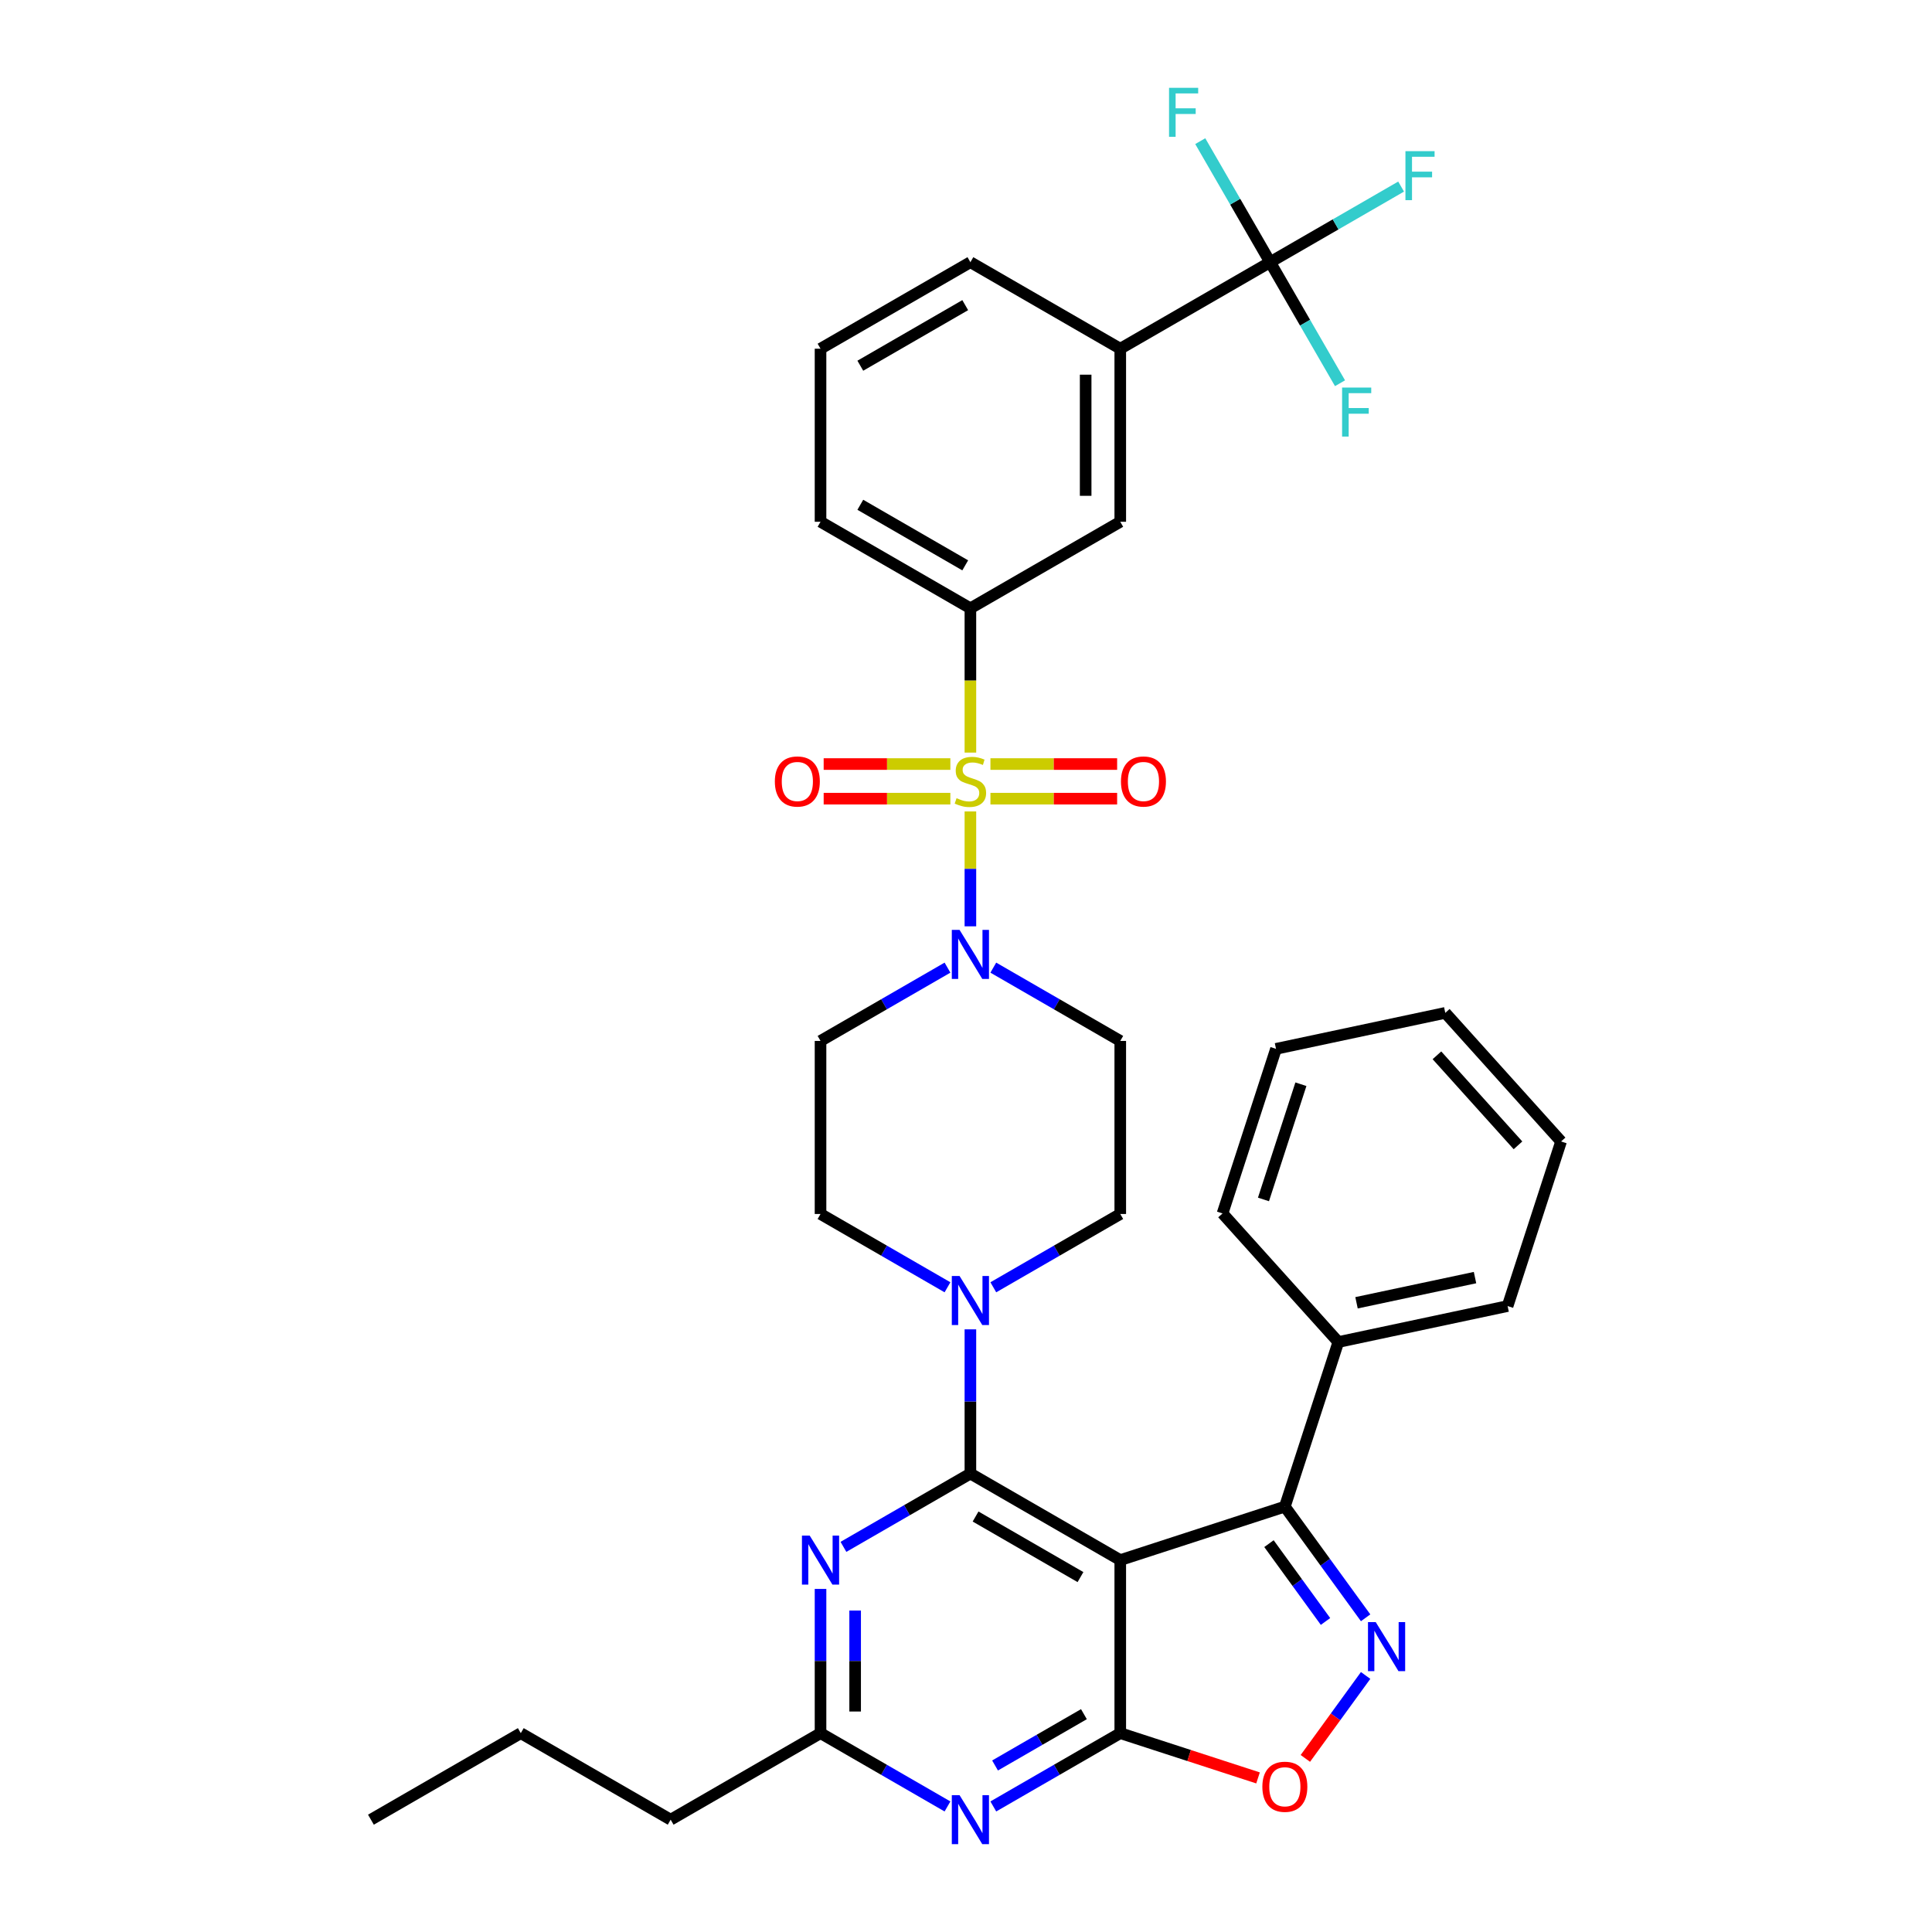 <?xml version='1.0' encoding='iso-8859-1'?>
<svg version='1.1' baseProfile='full'
              xmlns='http://www.w3.org/2000/svg'
                      xmlns:rdkit='http://www.rdkit.org/xml'
                      xmlns:xlink='http://www.w3.org/1999/xlink'
                  xml:space='preserve'
width='1000px' height='1000px' viewBox='0 0 1000 1000'>
<!-- END OF HEADER -->
<rect style='opacity:1.0;fill:#FFFFFF;stroke:none' width='1000' height='1000' x='0' y='0'> </rect>
<path class='bond-6' d='M 502.277,419.995 L 502.277,449.731' style='fill:none;fill-rule:evenodd;stroke:#CCCC00;stroke-width:6px;stroke-linecap:butt;stroke-linejoin:miter;stroke-opacity:1' />
<path class='bond-6' d='M 502.277,449.731 L 502.277,479.466' style='fill:none;fill-rule:evenodd;stroke:#0000FF;stroke-width:6px;stroke-linecap:butt;stroke-linejoin:miter;stroke-opacity:1' />
<path class='bond-11' d='M 502.277,389.54 L 502.277,352.198' style='fill:none;fill-rule:evenodd;stroke:#CCCC00;stroke-width:6px;stroke-linecap:butt;stroke-linejoin:miter;stroke-opacity:1' />
<path class='bond-11' d='M 502.277,352.198 L 502.277,314.855' style='fill:none;fill-rule:evenodd;stroke:#000000;stroke-width:6px;stroke-linecap:butt;stroke-linejoin:miter;stroke-opacity:1' />
<path class='bond-15' d='M 491.904,395.47 L 459.117,395.47' style='fill:none;fill-rule:evenodd;stroke:#CCCC00;stroke-width:6px;stroke-linecap:butt;stroke-linejoin:miter;stroke-opacity:1' />
<path class='bond-15' d='M 459.117,395.47 L 426.329,395.47' style='fill:none;fill-rule:evenodd;stroke:#FF0000;stroke-width:6px;stroke-linecap:butt;stroke-linejoin:miter;stroke-opacity:1' />
<path class='bond-15' d='M 491.904,413.385 L 459.117,413.385' style='fill:none;fill-rule:evenodd;stroke:#CCCC00;stroke-width:6px;stroke-linecap:butt;stroke-linejoin:miter;stroke-opacity:1' />
<path class='bond-15' d='M 459.117,413.385 L 426.329,413.385' style='fill:none;fill-rule:evenodd;stroke:#FF0000;stroke-width:6px;stroke-linecap:butt;stroke-linejoin:miter;stroke-opacity:1' />
<path class='bond-16' d='M 512.649,413.385 L 545.437,413.385' style='fill:none;fill-rule:evenodd;stroke:#CCCC00;stroke-width:6px;stroke-linecap:butt;stroke-linejoin:miter;stroke-opacity:1' />
<path class='bond-16' d='M 545.437,413.385 L 578.225,413.385' style='fill:none;fill-rule:evenodd;stroke:#FF0000;stroke-width:6px;stroke-linecap:butt;stroke-linejoin:miter;stroke-opacity:1' />
<path class='bond-16' d='M 512.649,395.47 L 545.437,395.47' style='fill:none;fill-rule:evenodd;stroke:#CCCC00;stroke-width:6px;stroke-linecap:butt;stroke-linejoin:miter;stroke-opacity:1' />
<path class='bond-16' d='M 545.437,395.47 L 578.225,395.47' style='fill:none;fill-rule:evenodd;stroke:#FF0000;stroke-width:6px;stroke-linecap:butt;stroke-linejoin:miter;stroke-opacity:1' />
<path class='bond-0' d='M 579.849,807.503 L 502.277,762.717' style='fill:none;fill-rule:evenodd;stroke:#000000;stroke-width:6px;stroke-linecap:butt;stroke-linejoin:miter;stroke-opacity:1' />
<path class='bond-0' d='M 559.256,816.3 L 504.955,784.949' style='fill:none;fill-rule:evenodd;stroke:#000000;stroke-width:6px;stroke-linecap:butt;stroke-linejoin:miter;stroke-opacity:1' />
<path class='bond-2' d='M 579.849,807.503 L 579.849,897.076' style='fill:none;fill-rule:evenodd;stroke:#000000;stroke-width:6px;stroke-linecap:butt;stroke-linejoin:miter;stroke-opacity:1' />
<path class='bond-4' d='M 579.849,807.503 L 665.037,779.824' style='fill:none;fill-rule:evenodd;stroke:#000000;stroke-width:6px;stroke-linecap:butt;stroke-linejoin:miter;stroke-opacity:1' />
<path class='bond-1' d='M 502.277,762.717 L 502.277,725.392' style='fill:none;fill-rule:evenodd;stroke:#000000;stroke-width:6px;stroke-linecap:butt;stroke-linejoin:miter;stroke-opacity:1' />
<path class='bond-1' d='M 502.277,725.392 L 502.277,688.067' style='fill:none;fill-rule:evenodd;stroke:#0000FF;stroke-width:6px;stroke-linecap:butt;stroke-linejoin:miter;stroke-opacity:1' />
<path class='bond-5' d='M 502.277,762.717 L 469.421,781.687' style='fill:none;fill-rule:evenodd;stroke:#000000;stroke-width:6px;stroke-linecap:butt;stroke-linejoin:miter;stroke-opacity:1' />
<path class='bond-5' d='M 469.421,781.687 L 436.564,800.656' style='fill:none;fill-rule:evenodd;stroke:#0000FF;stroke-width:6px;stroke-linecap:butt;stroke-linejoin:miter;stroke-opacity:1' />
<path class='bond-8' d='M 579.849,897.076 L 615.501,908.66' style='fill:none;fill-rule:evenodd;stroke:#000000;stroke-width:6px;stroke-linecap:butt;stroke-linejoin:miter;stroke-opacity:1' />
<path class='bond-8' d='M 615.501,908.66 L 651.154,920.244' style='fill:none;fill-rule:evenodd;stroke:#FF0000;stroke-width:6px;stroke-linecap:butt;stroke-linejoin:miter;stroke-opacity:1' />
<path class='bond-38' d='M 579.849,897.076 L 546.993,916.045' style='fill:none;fill-rule:evenodd;stroke:#000000;stroke-width:6px;stroke-linecap:butt;stroke-linejoin:miter;stroke-opacity:1' />
<path class='bond-38' d='M 546.993,916.045 L 514.136,935.015' style='fill:none;fill-rule:evenodd;stroke:#0000FF;stroke-width:6px;stroke-linecap:butt;stroke-linejoin:miter;stroke-opacity:1' />
<path class='bond-38' d='M 561.035,887.252 L 538.035,900.531' style='fill:none;fill-rule:evenodd;stroke:#000000;stroke-width:6px;stroke-linecap:butt;stroke-linejoin:miter;stroke-opacity:1' />
<path class='bond-38' d='M 538.035,900.531 L 515.036,913.81' style='fill:none;fill-rule:evenodd;stroke:#0000FF;stroke-width:6px;stroke-linecap:butt;stroke-linejoin:miter;stroke-opacity:1' />
<path class='bond-3' d='M 706.845,837.367 L 685.941,808.595' style='fill:none;fill-rule:evenodd;stroke:#0000FF;stroke-width:6px;stroke-linecap:butt;stroke-linejoin:miter;stroke-opacity:1' />
<path class='bond-3' d='M 685.941,808.595 L 665.037,779.824' style='fill:none;fill-rule:evenodd;stroke:#000000;stroke-width:6px;stroke-linecap:butt;stroke-linejoin:miter;stroke-opacity:1' />
<path class='bond-3' d='M 686.08,839.265 L 671.448,819.125' style='fill:none;fill-rule:evenodd;stroke:#0000FF;stroke-width:6px;stroke-linecap:butt;stroke-linejoin:miter;stroke-opacity:1' />
<path class='bond-3' d='M 671.448,819.125 L 656.815,798.985' style='fill:none;fill-rule:evenodd;stroke:#000000;stroke-width:6px;stroke-linecap:butt;stroke-linejoin:miter;stroke-opacity:1' />
<path class='bond-39' d='M 706.845,867.212 L 691.247,888.681' style='fill:none;fill-rule:evenodd;stroke:#0000FF;stroke-width:6px;stroke-linecap:butt;stroke-linejoin:miter;stroke-opacity:1' />
<path class='bond-39' d='M 691.247,888.681 L 675.648,910.15' style='fill:none;fill-rule:evenodd;stroke:#FF0000;stroke-width:6px;stroke-linecap:butt;stroke-linejoin:miter;stroke-opacity:1' />
<path class='bond-21' d='M 665.037,779.824 L 692.717,694.635' style='fill:none;fill-rule:evenodd;stroke:#000000;stroke-width:6px;stroke-linecap:butt;stroke-linejoin:miter;stroke-opacity:1' />
<path class='bond-12' d='M 424.705,822.426 L 424.705,859.751' style='fill:none;fill-rule:evenodd;stroke:#0000FF;stroke-width:6px;stroke-linecap:butt;stroke-linejoin:miter;stroke-opacity:1' />
<path class='bond-12' d='M 424.705,859.751 L 424.705,897.076' style='fill:none;fill-rule:evenodd;stroke:#000000;stroke-width:6px;stroke-linecap:butt;stroke-linejoin:miter;stroke-opacity:1' />
<path class='bond-12' d='M 442.619,833.624 L 442.619,859.751' style='fill:none;fill-rule:evenodd;stroke:#0000FF;stroke-width:6px;stroke-linecap:butt;stroke-linejoin:miter;stroke-opacity:1' />
<path class='bond-12' d='M 442.619,859.751 L 442.619,885.878' style='fill:none;fill-rule:evenodd;stroke:#000000;stroke-width:6px;stroke-linecap:butt;stroke-linejoin:miter;stroke-opacity:1' />
<path class='bond-17' d='M 490.417,500.847 L 457.561,519.816' style='fill:none;fill-rule:evenodd;stroke:#0000FF;stroke-width:6px;stroke-linecap:butt;stroke-linejoin:miter;stroke-opacity:1' />
<path class='bond-17' d='M 457.561,519.816 L 424.705,538.786' style='fill:none;fill-rule:evenodd;stroke:#000000;stroke-width:6px;stroke-linecap:butt;stroke-linejoin:miter;stroke-opacity:1' />
<path class='bond-18' d='M 514.136,500.847 L 546.993,519.816' style='fill:none;fill-rule:evenodd;stroke:#0000FF;stroke-width:6px;stroke-linecap:butt;stroke-linejoin:miter;stroke-opacity:1' />
<path class='bond-18' d='M 546.993,519.816 L 579.849,538.786' style='fill:none;fill-rule:evenodd;stroke:#000000;stroke-width:6px;stroke-linecap:butt;stroke-linejoin:miter;stroke-opacity:1' />
<path class='bond-7' d='M 490.417,935.015 L 457.561,916.045' style='fill:none;fill-rule:evenodd;stroke:#0000FF;stroke-width:6px;stroke-linecap:butt;stroke-linejoin:miter;stroke-opacity:1' />
<path class='bond-7' d='M 457.561,916.045 L 424.705,897.076' style='fill:none;fill-rule:evenodd;stroke:#000000;stroke-width:6px;stroke-linecap:butt;stroke-linejoin:miter;stroke-opacity:1' />
<path class='bond-9' d='M 490.417,666.298 L 457.561,647.328' style='fill:none;fill-rule:evenodd;stroke:#0000FF;stroke-width:6px;stroke-linecap:butt;stroke-linejoin:miter;stroke-opacity:1' />
<path class='bond-9' d='M 457.561,647.328 L 424.705,628.358' style='fill:none;fill-rule:evenodd;stroke:#000000;stroke-width:6px;stroke-linecap:butt;stroke-linejoin:miter;stroke-opacity:1' />
<path class='bond-36' d='M 514.136,666.298 L 546.993,647.328' style='fill:none;fill-rule:evenodd;stroke:#0000FF;stroke-width:6px;stroke-linecap:butt;stroke-linejoin:miter;stroke-opacity:1' />
<path class='bond-36' d='M 546.993,647.328 L 579.849,628.358' style='fill:none;fill-rule:evenodd;stroke:#000000;stroke-width:6px;stroke-linecap:butt;stroke-linejoin:miter;stroke-opacity:1' />
<path class='bond-10' d='M 657.421,135.71 L 579.849,180.496' style='fill:none;fill-rule:evenodd;stroke:#000000;stroke-width:6px;stroke-linecap:butt;stroke-linejoin:miter;stroke-opacity:1' />
<path class='bond-22' d='M 657.421,135.71 L 691.316,116.141' style='fill:none;fill-rule:evenodd;stroke:#000000;stroke-width:6px;stroke-linecap:butt;stroke-linejoin:miter;stroke-opacity:1' />
<path class='bond-22' d='M 691.316,116.141 L 725.212,96.571' style='fill:none;fill-rule:evenodd;stroke:#33CCCC;stroke-width:6px;stroke-linecap:butt;stroke-linejoin:miter;stroke-opacity:1' />
<path class='bond-23' d='M 657.421,135.71 L 675.506,167.035' style='fill:none;fill-rule:evenodd;stroke:#000000;stroke-width:6px;stroke-linecap:butt;stroke-linejoin:miter;stroke-opacity:1' />
<path class='bond-23' d='M 675.506,167.035 L 693.591,198.359' style='fill:none;fill-rule:evenodd;stroke:#33CCCC;stroke-width:6px;stroke-linecap:butt;stroke-linejoin:miter;stroke-opacity:1' />
<path class='bond-24' d='M 657.421,135.71 L 639.336,104.385' style='fill:none;fill-rule:evenodd;stroke:#000000;stroke-width:6px;stroke-linecap:butt;stroke-linejoin:miter;stroke-opacity:1' />
<path class='bond-24' d='M 639.336,104.385 L 621.25,73.061' style='fill:none;fill-rule:evenodd;stroke:#33CCCC;stroke-width:6px;stroke-linecap:butt;stroke-linejoin:miter;stroke-opacity:1' />
<path class='bond-14' d='M 502.277,314.855 L 579.849,270.069' style='fill:none;fill-rule:evenodd;stroke:#000000;stroke-width:6px;stroke-linecap:butt;stroke-linejoin:miter;stroke-opacity:1' />
<path class='bond-25' d='M 502.277,314.855 L 424.705,270.069' style='fill:none;fill-rule:evenodd;stroke:#000000;stroke-width:6px;stroke-linecap:butt;stroke-linejoin:miter;stroke-opacity:1' />
<path class='bond-25' d='M 499.598,292.623 L 445.298,261.272' style='fill:none;fill-rule:evenodd;stroke:#000000;stroke-width:6px;stroke-linecap:butt;stroke-linejoin:miter;stroke-opacity:1' />
<path class='bond-26' d='M 424.705,897.076 L 347.133,941.862' style='fill:none;fill-rule:evenodd;stroke:#000000;stroke-width:6px;stroke-linecap:butt;stroke-linejoin:miter;stroke-opacity:1' />
<path class='bond-13' d='M 579.849,180.496 L 579.849,270.069' style='fill:none;fill-rule:evenodd;stroke:#000000;stroke-width:6px;stroke-linecap:butt;stroke-linejoin:miter;stroke-opacity:1' />
<path class='bond-13' d='M 561.934,193.932 L 561.934,256.633' style='fill:none;fill-rule:evenodd;stroke:#000000;stroke-width:6px;stroke-linecap:butt;stroke-linejoin:miter;stroke-opacity:1' />
<path class='bond-37' d='M 579.849,180.496 L 502.277,135.71' style='fill:none;fill-rule:evenodd;stroke:#000000;stroke-width:6px;stroke-linecap:butt;stroke-linejoin:miter;stroke-opacity:1' />
<path class='bond-19' d='M 424.705,538.786 L 424.705,628.358' style='fill:none;fill-rule:evenodd;stroke:#000000;stroke-width:6px;stroke-linecap:butt;stroke-linejoin:miter;stroke-opacity:1' />
<path class='bond-20' d='M 579.849,538.786 L 579.849,628.358' style='fill:none;fill-rule:evenodd;stroke:#000000;stroke-width:6px;stroke-linecap:butt;stroke-linejoin:miter;stroke-opacity:1' />
<path class='bond-29' d='M 692.717,694.635 L 780.332,676.012' style='fill:none;fill-rule:evenodd;stroke:#000000;stroke-width:6px;stroke-linecap:butt;stroke-linejoin:miter;stroke-opacity:1' />
<path class='bond-29' d='M 702.134,674.319 L 763.465,661.283' style='fill:none;fill-rule:evenodd;stroke:#000000;stroke-width:6px;stroke-linecap:butt;stroke-linejoin:miter;stroke-opacity:1' />
<path class='bond-30' d='M 692.717,694.635 L 632.781,628.07' style='fill:none;fill-rule:evenodd;stroke:#000000;stroke-width:6px;stroke-linecap:butt;stroke-linejoin:miter;stroke-opacity:1' />
<path class='bond-28' d='M 424.705,270.069 L 424.705,180.496' style='fill:none;fill-rule:evenodd;stroke:#000000;stroke-width:6px;stroke-linecap:butt;stroke-linejoin:miter;stroke-opacity:1' />
<path class='bond-31' d='M 347.133,941.862 L 269.561,897.076' style='fill:none;fill-rule:evenodd;stroke:#000000;stroke-width:6px;stroke-linecap:butt;stroke-linejoin:miter;stroke-opacity:1' />
<path class='bond-27' d='M 502.277,135.71 L 424.705,180.496' style='fill:none;fill-rule:evenodd;stroke:#000000;stroke-width:6px;stroke-linecap:butt;stroke-linejoin:miter;stroke-opacity:1' />
<path class='bond-27' d='M 499.598,157.942 L 445.298,189.293' style='fill:none;fill-rule:evenodd;stroke:#000000;stroke-width:6px;stroke-linecap:butt;stroke-linejoin:miter;stroke-opacity:1' />
<path class='bond-34' d='M 780.332,676.012 L 808.011,590.824' style='fill:none;fill-rule:evenodd;stroke:#000000;stroke-width:6px;stroke-linecap:butt;stroke-linejoin:miter;stroke-opacity:1' />
<path class='bond-33' d='M 632.781,628.07 L 660.46,542.882' style='fill:none;fill-rule:evenodd;stroke:#000000;stroke-width:6px;stroke-linecap:butt;stroke-linejoin:miter;stroke-opacity:1' />
<path class='bond-33' d='M 653.971,620.828 L 673.346,561.196' style='fill:none;fill-rule:evenodd;stroke:#000000;stroke-width:6px;stroke-linecap:butt;stroke-linejoin:miter;stroke-opacity:1' />
<path class='bond-32' d='M 269.561,897.076 L 191.989,941.862' style='fill:none;fill-rule:evenodd;stroke:#000000;stroke-width:6px;stroke-linecap:butt;stroke-linejoin:miter;stroke-opacity:1' />
<path class='bond-40' d='M 660.46,542.882 L 748.076,524.259' style='fill:none;fill-rule:evenodd;stroke:#000000;stroke-width:6px;stroke-linecap:butt;stroke-linejoin:miter;stroke-opacity:1' />
<path class='bond-35' d='M 808.011,590.824 L 748.076,524.259' style='fill:none;fill-rule:evenodd;stroke:#000000;stroke-width:6px;stroke-linecap:butt;stroke-linejoin:miter;stroke-opacity:1' />
<path class='bond-35' d='M 785.708,592.826 L 743.753,546.23' style='fill:none;fill-rule:evenodd;stroke:#000000;stroke-width:6px;stroke-linecap:butt;stroke-linejoin:miter;stroke-opacity:1' />
<path  class='atom-0' d='M 495.111 413.134
Q 495.398 413.241, 496.58 413.743
Q 497.762 414.244, 499.052 414.567
Q 500.378 414.854, 501.668 414.854
Q 504.068 414.854, 505.466 413.707
Q 506.863 412.525, 506.863 410.482
Q 506.863 409.085, 506.146 408.225
Q 505.466 407.365, 504.391 406.9
Q 503.316 406.434, 501.524 405.896
Q 499.267 405.216, 497.906 404.571
Q 496.58 403.926, 495.613 402.564
Q 494.681 401.203, 494.681 398.91
Q 494.681 395.721, 496.831 393.75
Q 499.016 391.78, 503.316 391.78
Q 506.254 391.78, 509.586 393.177
L 508.762 395.936
Q 505.716 394.682, 503.423 394.682
Q 500.951 394.682, 499.59 395.721
Q 498.228 396.724, 498.264 398.48
Q 498.264 399.841, 498.945 400.665
Q 499.661 401.489, 500.665 401.955
Q 501.704 402.421, 503.423 402.958
Q 505.716 403.675, 507.078 404.392
Q 508.439 405.108, 509.407 406.577
Q 510.41 408.01, 510.41 410.482
Q 510.41 413.994, 508.045 415.893
Q 505.716 417.756, 501.811 417.756
Q 499.554 417.756, 497.834 417.254
Q 496.15 416.788, 494.144 415.964
L 495.111 413.134
' fill='#CCCC00'/>
<path  class='atom-4' d='M 712.079 839.606
L 720.392 853.042
Q 721.216 854.368, 722.541 856.768
Q 723.867 859.169, 723.939 859.312
L 723.939 839.606
L 727.307 839.606
L 727.307 864.973
L 723.831 864.973
L 714.91 850.283
Q 713.871 848.563, 712.76 846.593
Q 711.685 844.622, 711.363 844.013
L 711.363 864.973
L 708.067 864.973
L 708.067 839.606
L 712.079 839.606
' fill='#0000FF'/>
<path  class='atom-6' d='M 419.098 794.82
L 427.41 808.256
Q 428.234 809.581, 429.56 811.982
Q 430.885 814.382, 430.957 814.526
L 430.957 794.82
L 434.325 794.82
L 434.325 820.187
L 430.85 820.187
L 421.928 805.497
Q 420.889 803.777, 419.778 801.807
Q 418.703 799.836, 418.381 799.227
L 418.381 820.187
L 415.085 820.187
L 415.085 794.82
L 419.098 794.82
' fill='#0000FF'/>
<path  class='atom-7' d='M 496.67 481.316
L 504.982 494.752
Q 505.806 496.078, 507.132 498.478
Q 508.457 500.879, 508.529 501.022
L 508.529 481.316
L 511.897 481.316
L 511.897 506.683
L 508.422 506.683
L 499.5 491.993
Q 498.461 490.274, 497.35 488.303
Q 496.275 486.332, 495.953 485.723
L 495.953 506.683
L 492.657 506.683
L 492.657 481.316
L 496.67 481.316
' fill='#0000FF'/>
<path  class='atom-8' d='M 496.67 929.179
L 504.982 942.614
Q 505.806 943.94, 507.132 946.341
Q 508.457 948.741, 508.529 948.884
L 508.529 929.179
L 511.897 929.179
L 511.897 954.545
L 508.422 954.545
L 499.5 939.856
Q 498.461 938.136, 497.35 936.165
Q 496.275 934.195, 495.953 933.586
L 495.953 954.545
L 492.657 954.545
L 492.657 929.179
L 496.67 929.179
' fill='#0000FF'/>
<path  class='atom-9' d='M 653.393 924.827
Q 653.393 918.736, 656.403 915.332
Q 659.412 911.928, 665.037 911.928
Q 670.662 911.928, 673.672 915.332
Q 676.682 918.736, 676.682 924.827
Q 676.682 930.989, 673.636 934.501
Q 670.591 937.976, 665.037 937.976
Q 659.448 937.976, 656.403 934.501
Q 653.393 931.025, 653.393 924.827
M 665.037 935.11
Q 668.907 935.11, 670.985 932.53
Q 673.099 929.915, 673.099 924.827
Q 673.099 919.847, 670.985 917.339
Q 668.907 914.795, 665.037 914.795
Q 661.168 914.795, 659.054 917.303
Q 656.976 919.811, 656.976 924.827
Q 656.976 929.95, 659.054 932.53
Q 661.168 935.11, 665.037 935.11
' fill='#FF0000'/>
<path  class='atom-10' d='M 496.67 660.461
L 504.982 673.897
Q 505.806 675.223, 507.132 677.623
Q 508.457 680.024, 508.529 680.167
L 508.529 660.461
L 511.897 660.461
L 511.897 685.828
L 508.422 685.828
L 499.5 671.138
Q 498.461 669.418, 497.35 667.448
Q 496.275 665.477, 495.953 664.868
L 495.953 685.828
L 492.657 685.828
L 492.657 660.461
L 496.67 660.461
' fill='#0000FF'/>
<path  class='atom-16' d='M 401.06 404.499
Q 401.06 398.408, 404.07 395.004
Q 407.079 391.601, 412.704 391.601
Q 418.33 391.601, 421.339 395.004
Q 424.349 398.408, 424.349 404.499
Q 424.349 410.662, 421.303 414.173
Q 418.258 417.648, 412.704 417.648
Q 407.115 417.648, 404.07 414.173
Q 401.06 410.697, 401.06 404.499
M 412.704 414.782
Q 416.574 414.782, 418.652 412.202
Q 420.766 409.587, 420.766 404.499
Q 420.766 399.519, 418.652 397.011
Q 416.574 394.467, 412.704 394.467
Q 408.835 394.467, 406.721 396.975
Q 404.643 399.483, 404.643 404.499
Q 404.643 409.623, 406.721 412.202
Q 408.835 414.782, 412.704 414.782
' fill='#FF0000'/>
<path  class='atom-17' d='M 580.205 404.499
Q 580.205 398.408, 583.215 395.004
Q 586.224 391.601, 591.849 391.601
Q 597.474 391.601, 600.484 395.004
Q 603.494 398.408, 603.494 404.499
Q 603.494 410.662, 600.448 414.173
Q 597.403 417.648, 591.849 417.648
Q 586.26 417.648, 583.215 414.173
Q 580.205 410.697, 580.205 404.499
M 591.849 414.782
Q 595.719 414.782, 597.797 412.202
Q 599.911 409.587, 599.911 404.499
Q 599.911 399.519, 597.797 397.011
Q 595.719 394.467, 591.849 394.467
Q 587.98 394.467, 585.866 396.975
Q 583.788 399.483, 583.788 404.499
Q 583.788 409.623, 585.866 412.202
Q 587.98 414.782, 591.849 414.782
' fill='#FF0000'/>
<path  class='atom-23' d='M 727.451 78.24
L 742.535 78.24
L 742.535 81.142
L 730.855 81.142
L 730.855 88.846
L 741.245 88.846
L 741.245 91.784
L 730.855 91.784
L 730.855 103.607
L 727.451 103.607
L 727.451 78.24
' fill='#33CCCC'/>
<path  class='atom-24' d='M 694.665 200.599
L 709.749 200.599
L 709.749 203.501
L 698.069 203.501
L 698.069 211.204
L 708.459 211.204
L 708.459 214.142
L 698.069 214.142
L 698.069 225.965
L 694.665 225.965
L 694.665 200.599
' fill='#33CCCC'/>
<path  class='atom-25' d='M 605.093 45.455
L 620.177 45.455
L 620.177 48.357
L 608.496 48.357
L 608.496 56.06
L 618.887 56.06
L 618.887 58.998
L 608.496 58.998
L 608.496 70.822
L 605.093 70.822
L 605.093 45.455
' fill='#33CCCC'/>
</svg>
